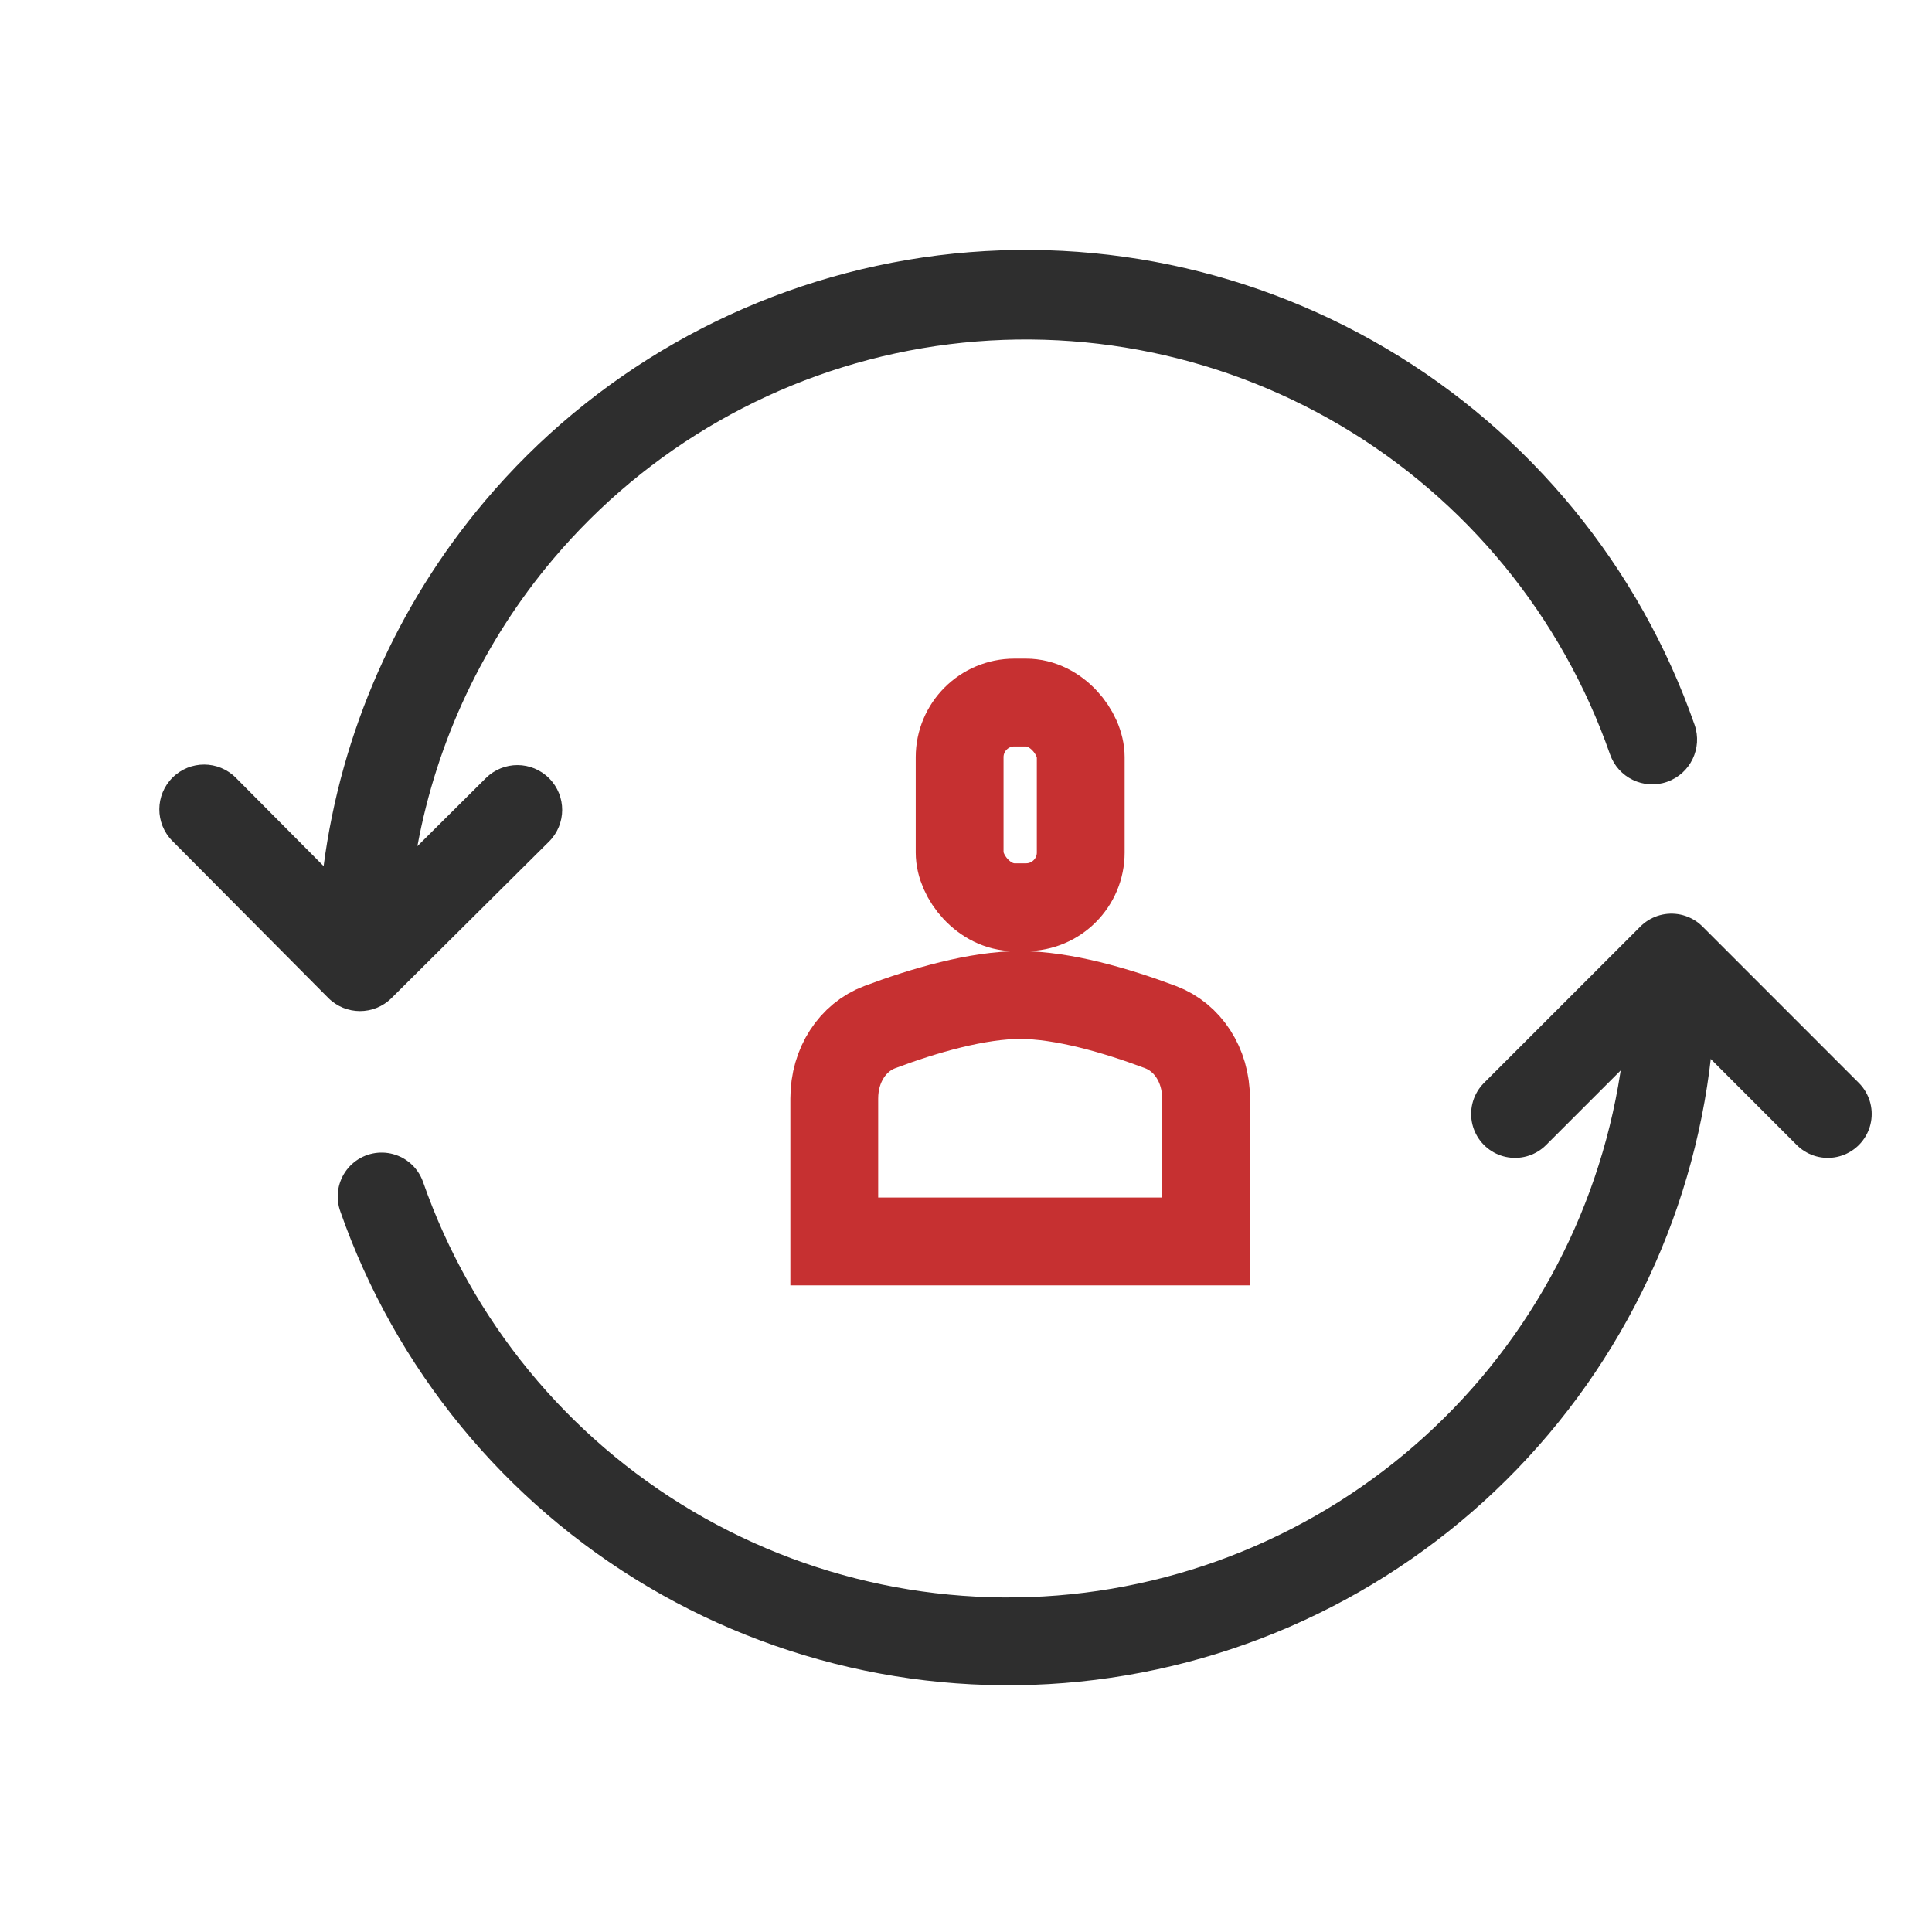 <svg xmlns="http://www.w3.org/2000/svg" width="44" height="44" viewBox="0 0 44 44" fill="none"><rect x="21.855" y="16" width="2.758" height="4.661" rx="1.245" stroke="#C63031" stroke-width="2"></rect><path d="M19 25.018C19 24.251 19.422 23.623 20.035 23.392C21.053 23.009 22.266 22.661 23.233 22.661C24.201 22.661 25.414 23.009 26.431 23.392C27.044 23.623 27.467 24.251 27.467 25.018V28.273H19V25.018Z" stroke="#C63031" stroke-width="2"></path><path fill-rule="evenodd" clip-rule="evenodd" d="M9.506 19.271L11.065 17.721C11.465 17.324 12.11 17.326 12.507 17.726C12.904 18.125 12.902 18.771 12.502 19.168L8.917 22.73C8.518 23.128 7.872 23.125 7.475 22.726L3.925 19.152C3.528 18.752 3.53 18.106 3.93 17.709C4.329 17.312 4.975 17.314 5.372 17.714L7.37 19.725C7.77 16.675 9.037 13.787 11.04 11.415C13.499 8.503 16.909 6.557 20.666 5.919C24.423 5.282 28.285 5.996 31.566 7.934C34.847 9.872 37.336 12.909 38.593 16.507C38.778 17.039 38.498 17.62 37.966 17.806C37.434 17.992 36.852 17.711 36.667 17.179C35.569 14.036 33.395 11.383 30.529 9.69C27.662 7.997 24.289 7.374 21.007 7.93C17.726 8.487 14.747 10.188 12.599 12.731C11.007 14.616 9.948 16.873 9.506 19.271Z" fill="#2E2E2E"></path><path d="M38.069 22.267C38.069 25.837 36.805 29.292 34.502 32.02C32.198 34.747 29.004 36.571 25.484 37.168C21.965 37.765 18.348 37.096 15.274 35.281C12.2 33.465 9.868 30.62 8.691 27.249" stroke="#2E2E2E" stroke-width="2" stroke-linecap="round"></path><path d="M34.504 25.37L38.066 21.808L41.627 25.37" stroke="#2E2E2E" stroke-width="2" stroke-linecap="round" stroke-linejoin="round"></path></svg>